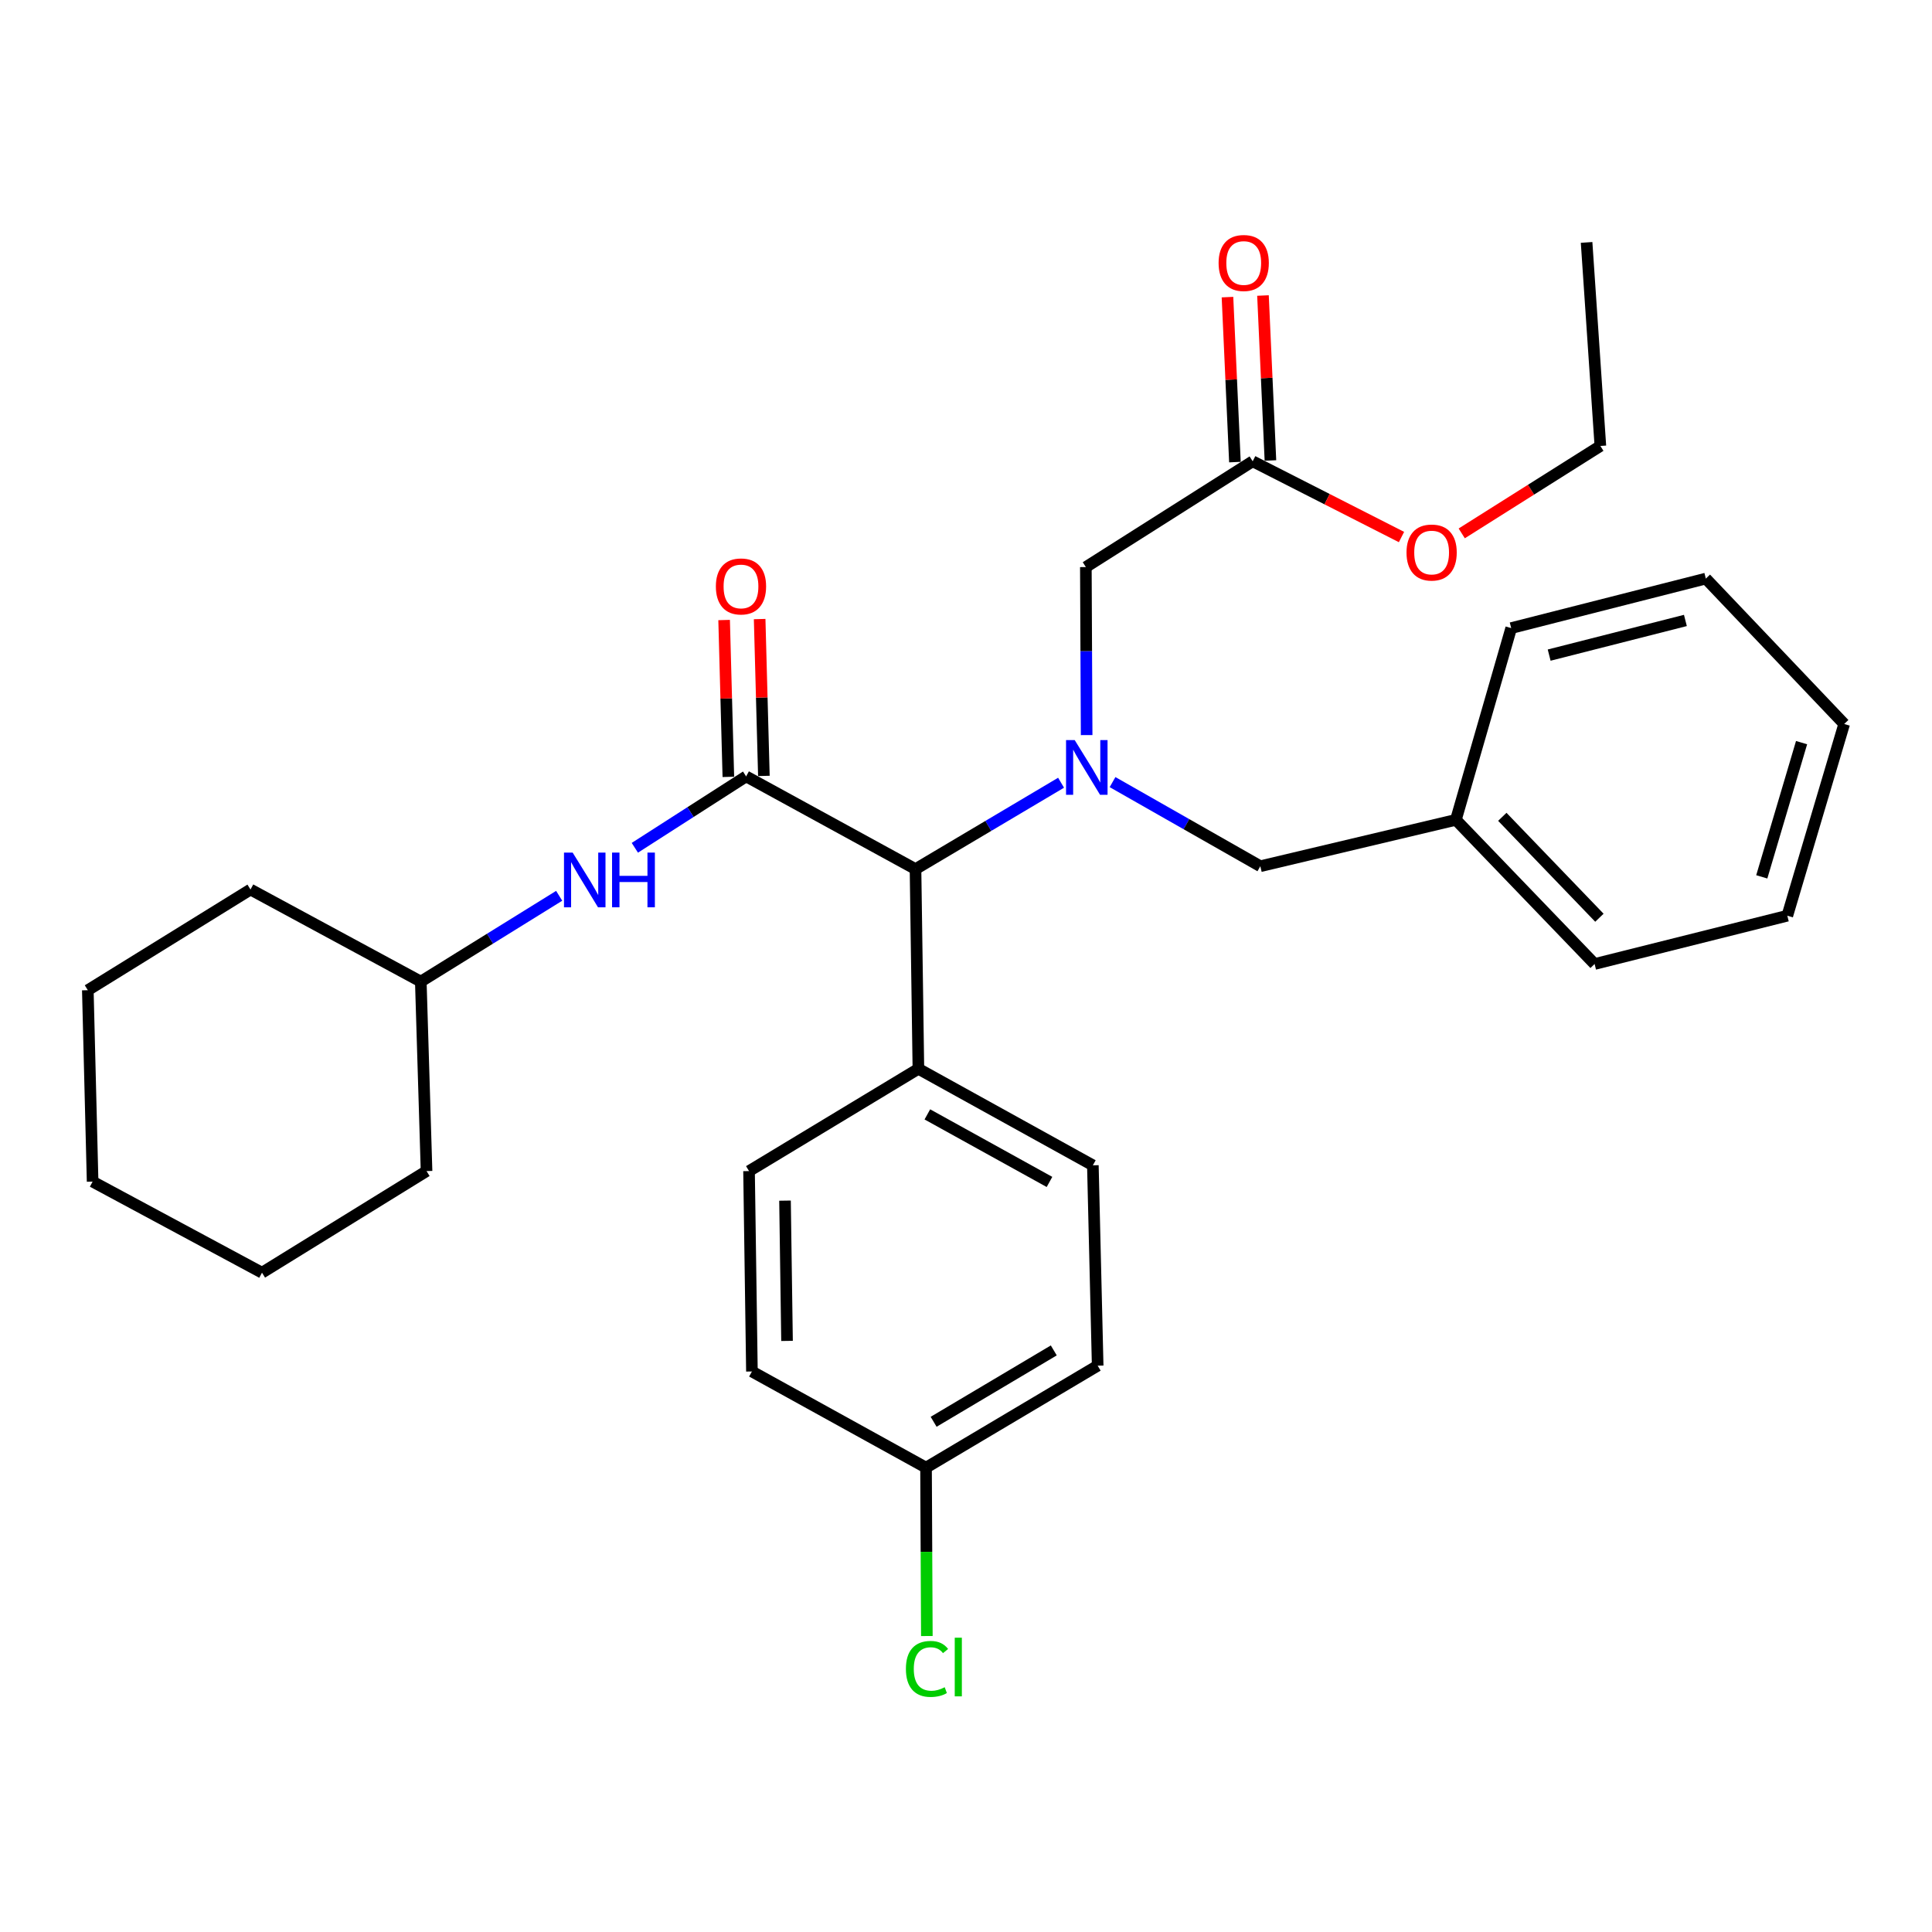<?xml version='1.0' encoding='iso-8859-1'?>
<svg version='1.1' baseProfile='full'
              xmlns='http://www.w3.org/2000/svg'
                      xmlns:rdkit='http://www.rdkit.org/xml'
                      xmlns:xlink='http://www.w3.org/1999/xlink'
                  xml:space='preserve'
width='1000px' height='1000px' viewBox='0 0 1000 1000'>
<!-- END OF HEADER -->
<rect style='opacity:1.0;fill:#FFFFFF;stroke:none' width='1000' height='1000' x='0' y='0'> </rect>
<path class='bond-1' d='M 386.19,401.865 L 473.867,449.848' style='fill:none;fill-rule:evenodd;stroke:#000000;stroke-width:6px;stroke-linecap:butt;stroke-linejoin:miter;stroke-opacity:1' />
<path class='bond-2' d='M 386.19,401.865 L 357.394,420.341' style='fill:none;fill-rule:evenodd;stroke:#000000;stroke-width:6px;stroke-linecap:butt;stroke-linejoin:miter;stroke-opacity:1' />
<path class='bond-2' d='M 357.394,420.341 L 328.598,438.817' style='fill:none;fill-rule:evenodd;stroke:#0000FF;stroke-width:6px;stroke-linecap:butt;stroke-linejoin:miter;stroke-opacity:1' />
<path class='bond-6' d='M 395.385,401.616 L 394.288,361.023' style='fill:none;fill-rule:evenodd;stroke:#000000;stroke-width:6px;stroke-linecap:butt;stroke-linejoin:miter;stroke-opacity:1' />
<path class='bond-6' d='M 394.288,361.023 L 393.192,320.429' style='fill:none;fill-rule:evenodd;stroke:#FF0000;stroke-width:6px;stroke-linecap:butt;stroke-linejoin:miter;stroke-opacity:1' />
<path class='bond-6' d='M 376.995,402.113 L 375.899,361.519' style='fill:none;fill-rule:evenodd;stroke:#000000;stroke-width:6px;stroke-linecap:butt;stroke-linejoin:miter;stroke-opacity:1' />
<path class='bond-6' d='M 375.899,361.519 L 374.803,320.926' style='fill:none;fill-rule:evenodd;stroke:#FF0000;stroke-width:6px;stroke-linecap:butt;stroke-linejoin:miter;stroke-opacity:1' />
<path class='bond-0' d='M 549.209,405.138 L 511.538,427.493' style='fill:none;fill-rule:evenodd;stroke:#0000FF;stroke-width:6px;stroke-linecap:butt;stroke-linejoin:miter;stroke-opacity:1' />
<path class='bond-0' d='M 511.538,427.493 L 473.867,449.848' style='fill:none;fill-rule:evenodd;stroke:#000000;stroke-width:6px;stroke-linecap:butt;stroke-linejoin:miter;stroke-opacity:1' />
<path class='bond-3' d='M 562.447,380.482 L 562.241,337.002' style='fill:none;fill-rule:evenodd;stroke:#0000FF;stroke-width:6px;stroke-linecap:butt;stroke-linejoin:miter;stroke-opacity:1' />
<path class='bond-3' d='M 562.241,337.002 L 562.036,293.522' style='fill:none;fill-rule:evenodd;stroke:#000000;stroke-width:6px;stroke-linecap:butt;stroke-linejoin:miter;stroke-opacity:1' />
<path class='bond-5' d='M 575.85,404.819 L 614.095,426.587' style='fill:none;fill-rule:evenodd;stroke:#0000FF;stroke-width:6px;stroke-linecap:butt;stroke-linejoin:miter;stroke-opacity:1' />
<path class='bond-5' d='M 614.095,426.587 L 652.34,448.356' style='fill:none;fill-rule:evenodd;stroke:#000000;stroke-width:6px;stroke-linecap:butt;stroke-linejoin:miter;stroke-opacity:1' />
<path class='bond-7' d='M 473.867,449.848 L 475.36,553.213' style='fill:none;fill-rule:evenodd;stroke:#000000;stroke-width:6px;stroke-linecap:butt;stroke-linejoin:miter;stroke-opacity:1' />
<path class='bond-12' d='M 289.426,463.665 L 253.615,485.868' style='fill:none;fill-rule:evenodd;stroke:#0000FF;stroke-width:6px;stroke-linecap:butt;stroke-linejoin:miter;stroke-opacity:1' />
<path class='bond-12' d='M 253.615,485.868 L 217.805,508.071' style='fill:none;fill-rule:evenodd;stroke:#000000;stroke-width:6px;stroke-linecap:butt;stroke-linejoin:miter;stroke-opacity:1' />
<path class='bond-4' d='M 562.036,293.522 L 648.384,238.763' style='fill:none;fill-rule:evenodd;stroke:#000000;stroke-width:6px;stroke-linecap:butt;stroke-linejoin:miter;stroke-opacity:1' />
<path class='bond-8' d='M 657.573,238.348 L 655.645,195.653' style='fill:none;fill-rule:evenodd;stroke:#000000;stroke-width:6px;stroke-linecap:butt;stroke-linejoin:miter;stroke-opacity:1' />
<path class='bond-8' d='M 655.645,195.653 L 653.716,152.958' style='fill:none;fill-rule:evenodd;stroke:#FF0000;stroke-width:6px;stroke-linecap:butt;stroke-linejoin:miter;stroke-opacity:1' />
<path class='bond-8' d='M 639.196,239.179 L 637.267,196.483' style='fill:none;fill-rule:evenodd;stroke:#000000;stroke-width:6px;stroke-linecap:butt;stroke-linejoin:miter;stroke-opacity:1' />
<path class='bond-8' d='M 637.267,196.483 L 635.339,153.788' style='fill:none;fill-rule:evenodd;stroke:#FF0000;stroke-width:6px;stroke-linecap:butt;stroke-linejoin:miter;stroke-opacity:1' />
<path class='bond-16' d='M 648.384,238.763 L 686.897,258.366' style='fill:none;fill-rule:evenodd;stroke:#000000;stroke-width:6px;stroke-linecap:butt;stroke-linejoin:miter;stroke-opacity:1' />
<path class='bond-16' d='M 686.897,258.366 L 725.41,277.969' style='fill:none;fill-rule:evenodd;stroke:#FF0000;stroke-width:6px;stroke-linecap:butt;stroke-linejoin:miter;stroke-opacity:1' />
<path class='bond-13' d='M 652.34,448.356 L 753.569,424.349' style='fill:none;fill-rule:evenodd;stroke:#000000;stroke-width:6px;stroke-linecap:butt;stroke-linejoin:miter;stroke-opacity:1' />
<path class='bond-9' d='M 475.36,553.213 L 565.664,603.168' style='fill:none;fill-rule:evenodd;stroke:#000000;stroke-width:6px;stroke-linecap:butt;stroke-linejoin:miter;stroke-opacity:1' />
<path class='bond-9' d='M 480,576.803 L 543.213,611.772' style='fill:none;fill-rule:evenodd;stroke:#000000;stroke-width:6px;stroke-linecap:butt;stroke-linejoin:miter;stroke-opacity:1' />
<path class='bond-10' d='M 475.36,553.213 L 387.702,606.153' style='fill:none;fill-rule:evenodd;stroke:#000000;stroke-width:6px;stroke-linecap:butt;stroke-linejoin:miter;stroke-opacity:1' />
<path class='bond-15' d='M 565.664,603.168 L 568.157,706.871' style='fill:none;fill-rule:evenodd;stroke:#000000;stroke-width:6px;stroke-linecap:butt;stroke-linejoin:miter;stroke-opacity:1' />
<path class='bond-14' d='M 387.702,606.153 L 389.195,709.876' style='fill:none;fill-rule:evenodd;stroke:#000000;stroke-width:6px;stroke-linecap:butt;stroke-linejoin:miter;stroke-opacity:1' />
<path class='bond-14' d='M 406.32,621.446 L 407.365,694.053' style='fill:none;fill-rule:evenodd;stroke:#000000;stroke-width:6px;stroke-linecap:butt;stroke-linejoin:miter;stroke-opacity:1' />
<path class='bond-11' d='M 479.315,759.647 L 389.195,709.876' style='fill:none;fill-rule:evenodd;stroke:#000000;stroke-width:6px;stroke-linecap:butt;stroke-linejoin:miter;stroke-opacity:1' />
<path class='bond-17' d='M 479.315,759.647 L 479.526,803.228' style='fill:none;fill-rule:evenodd;stroke:#000000;stroke-width:6px;stroke-linecap:butt;stroke-linejoin:miter;stroke-opacity:1' />
<path class='bond-17' d='M 479.526,803.228 L 479.738,846.809' style='fill:none;fill-rule:evenodd;stroke:#00CC00;stroke-width:6px;stroke-linecap:butt;stroke-linejoin:miter;stroke-opacity:1' />
<path class='bond-30' d='M 479.315,759.647 L 568.157,706.871' style='fill:none;fill-rule:evenodd;stroke:#000000;stroke-width:6px;stroke-linecap:butt;stroke-linejoin:miter;stroke-opacity:1' />
<path class='bond-30' d='M 483.246,735.915 L 545.436,698.971' style='fill:none;fill-rule:evenodd;stroke:#000000;stroke-width:6px;stroke-linecap:butt;stroke-linejoin:miter;stroke-opacity:1' />
<path class='bond-21' d='M 217.805,508.071 L 220.779,606.153' style='fill:none;fill-rule:evenodd;stroke:#000000;stroke-width:6px;stroke-linecap:butt;stroke-linejoin:miter;stroke-opacity:1' />
<path class='bond-22' d='M 217.805,508.071 L 129.657,460.415' style='fill:none;fill-rule:evenodd;stroke:#000000;stroke-width:6px;stroke-linecap:butt;stroke-linejoin:miter;stroke-opacity:1' />
<path class='bond-19' d='M 753.569,424.349 L 825.364,498.965' style='fill:none;fill-rule:evenodd;stroke:#000000;stroke-width:6px;stroke-linecap:butt;stroke-linejoin:miter;stroke-opacity:1' />
<path class='bond-19' d='M 777.594,422.786 L 827.851,475.018' style='fill:none;fill-rule:evenodd;stroke:#000000;stroke-width:6px;stroke-linecap:butt;stroke-linejoin:miter;stroke-opacity:1' />
<path class='bond-20' d='M 753.569,424.349 L 782.195,325.102' style='fill:none;fill-rule:evenodd;stroke:#000000;stroke-width:6px;stroke-linecap:butt;stroke-linejoin:miter;stroke-opacity:1' />
<path class='bond-18' d='M 756.59,276.081 L 792.469,253.452' style='fill:none;fill-rule:evenodd;stroke:#FF0000;stroke-width:6px;stroke-linecap:butt;stroke-linejoin:miter;stroke-opacity:1' />
<path class='bond-18' d='M 792.469,253.452 L 828.349,230.823' style='fill:none;fill-rule:evenodd;stroke:#000000;stroke-width:6px;stroke-linecap:butt;stroke-linejoin:miter;stroke-opacity:1' />
<path class='bond-23' d='M 828.349,230.823 L 821.215,125.475' style='fill:none;fill-rule:evenodd;stroke:#000000;stroke-width:6px;stroke-linecap:butt;stroke-linejoin:miter;stroke-opacity:1' />
<path class='bond-24' d='M 825.364,498.965 L 925.112,473.977' style='fill:none;fill-rule:evenodd;stroke:#000000;stroke-width:6px;stroke-linecap:butt;stroke-linejoin:miter;stroke-opacity:1' />
<path class='bond-25' d='M 782.195,325.102 L 882.934,299.47' style='fill:none;fill-rule:evenodd;stroke:#000000;stroke-width:6px;stroke-linecap:butt;stroke-linejoin:miter;stroke-opacity:1' />
<path class='bond-25' d='M 801.842,339.085 L 872.359,321.143' style='fill:none;fill-rule:evenodd;stroke:#000000;stroke-width:6px;stroke-linecap:butt;stroke-linejoin:miter;stroke-opacity:1' />
<path class='bond-26' d='M 220.779,606.153 L 135.616,658.745' style='fill:none;fill-rule:evenodd;stroke:#000000;stroke-width:6px;stroke-linecap:butt;stroke-linejoin:miter;stroke-opacity:1' />
<path class='bond-27' d='M 129.657,460.415 L 45.455,512.527' style='fill:none;fill-rule:evenodd;stroke:#000000;stroke-width:6px;stroke-linecap:butt;stroke-linejoin:miter;stroke-opacity:1' />
<path class='bond-32' d='M 925.112,473.977 L 954.545,374.731' style='fill:none;fill-rule:evenodd;stroke:#000000;stroke-width:6px;stroke-linecap:butt;stroke-linejoin:miter;stroke-opacity:1' />
<path class='bond-32' d='M 911.89,453.86 L 932.494,384.387' style='fill:none;fill-rule:evenodd;stroke:#000000;stroke-width:6px;stroke-linecap:butt;stroke-linejoin:miter;stroke-opacity:1' />
<path class='bond-28' d='M 882.934,299.47 L 954.545,374.731' style='fill:none;fill-rule:evenodd;stroke:#000000;stroke-width:6px;stroke-linecap:butt;stroke-linejoin:miter;stroke-opacity:1' />
<path class='bond-31' d='M 135.616,658.745 L 47.938,611.6' style='fill:none;fill-rule:evenodd;stroke:#000000;stroke-width:6px;stroke-linecap:butt;stroke-linejoin:miter;stroke-opacity:1' />
<path class='bond-29' d='M 45.455,512.527 L 47.938,611.6' style='fill:none;fill-rule:evenodd;stroke:#000000;stroke-width:6px;stroke-linecap:butt;stroke-linejoin:miter;stroke-opacity:1' />
<path  class='atom-1' d='M 556.266 383.075
L 565.546 398.075
Q 566.466 399.555, 567.946 402.235
Q 569.426 404.915, 569.506 405.075
L 569.506 383.075
L 573.266 383.075
L 573.266 411.395
L 569.386 411.395
L 559.426 394.995
Q 558.266 393.075, 557.026 390.875
Q 555.826 388.675, 555.466 387.995
L 555.466 411.395
L 551.786 411.395
L 551.786 383.075
L 556.266 383.075
' fill='#0000FF'/>
<path  class='atom-3' d='M 296.402 441.299
L 305.682 456.299
Q 306.602 457.779, 308.082 460.459
Q 309.562 463.139, 309.642 463.299
L 309.642 441.299
L 313.402 441.299
L 313.402 469.619
L 309.522 469.619
L 299.562 453.219
Q 298.402 451.299, 297.162 449.099
Q 295.962 446.899, 295.602 446.219
L 295.602 469.619
L 291.922 469.619
L 291.922 441.299
L 296.402 441.299
' fill='#0000FF'/>
<path  class='atom-3' d='M 316.802 441.299
L 320.642 441.299
L 320.642 453.339
L 335.122 453.339
L 335.122 441.299
L 338.962 441.299
L 338.962 469.619
L 335.122 469.619
L 335.122 456.539
L 320.642 456.539
L 320.642 469.619
L 316.802 469.619
L 316.802 441.299
' fill='#0000FF'/>
<path  class='atom-7' d='M 370.533 303.536
Q 370.533 296.736, 373.893 292.936
Q 377.253 289.136, 383.533 289.136
Q 389.813 289.136, 393.173 292.936
Q 396.533 296.736, 396.533 303.536
Q 396.533 310.416, 393.133 314.336
Q 389.733 318.216, 383.533 318.216
Q 377.293 318.216, 373.893 314.336
Q 370.533 310.456, 370.533 303.536
M 383.533 315.016
Q 387.853 315.016, 390.173 312.136
Q 392.533 309.216, 392.533 303.536
Q 392.533 297.976, 390.173 295.176
Q 387.853 292.336, 383.533 292.336
Q 379.213 292.336, 376.853 295.136
Q 374.533 297.936, 374.533 303.536
Q 374.533 309.256, 376.853 312.136
Q 379.213 315.016, 383.533 315.016
' fill='#FF0000'/>
<path  class='atom-9' d='M 630.745 136.122
Q 630.745 129.322, 634.105 125.522
Q 637.465 121.722, 643.745 121.722
Q 650.025 121.722, 653.385 125.522
Q 656.745 129.322, 656.745 136.122
Q 656.745 143.002, 653.345 146.922
Q 649.945 150.802, 643.745 150.802
Q 637.505 150.802, 634.105 146.922
Q 630.745 143.042, 630.745 136.122
M 643.745 147.602
Q 648.065 147.602, 650.385 144.722
Q 652.745 141.802, 652.745 136.122
Q 652.745 130.562, 650.385 127.762
Q 648.065 124.922, 643.745 124.922
Q 639.425 124.922, 637.065 127.722
Q 634.745 130.522, 634.745 136.122
Q 634.745 141.842, 637.065 144.722
Q 639.425 147.602, 643.745 147.602
' fill='#FF0000'/>
<path  class='atom-17' d='M 728.008 285.988
Q 728.008 279.188, 731.368 275.388
Q 734.728 271.588, 741.008 271.588
Q 747.288 271.588, 750.648 275.388
Q 754.008 279.188, 754.008 285.988
Q 754.008 292.868, 750.608 296.788
Q 747.208 300.668, 741.008 300.668
Q 734.768 300.668, 731.368 296.788
Q 728.008 292.908, 728.008 285.988
M 741.008 297.468
Q 745.328 297.468, 747.648 294.588
Q 750.008 291.668, 750.008 285.988
Q 750.008 280.428, 747.648 277.628
Q 745.328 274.788, 741.008 274.788
Q 736.688 274.788, 734.328 277.588
Q 732.008 280.388, 732.008 285.988
Q 732.008 291.708, 734.328 294.588
Q 736.688 297.468, 741.008 297.468
' fill='#FF0000'/>
<path  class='atom-18' d='M 468.895 863.829
Q 468.895 856.789, 472.175 853.109
Q 475.495 849.389, 481.775 849.389
Q 487.615 849.389, 490.735 853.509
L 488.095 855.669
Q 485.815 852.669, 481.775 852.669
Q 477.495 852.669, 475.215 855.549
Q 472.975 858.389, 472.975 863.829
Q 472.975 869.429, 475.295 872.309
Q 477.655 875.189, 482.215 875.189
Q 485.335 875.189, 488.975 873.309
L 490.095 876.309
Q 488.615 877.269, 486.375 877.829
Q 484.135 878.389, 481.655 878.389
Q 475.495 878.389, 472.175 874.629
Q 468.895 870.869, 468.895 863.829
' fill='#00CC00'/>
<path  class='atom-18' d='M 494.175 847.669
L 497.855 847.669
L 497.855 878.029
L 494.175 878.029
L 494.175 847.669
' fill='#00CC00'/>
</svg>
